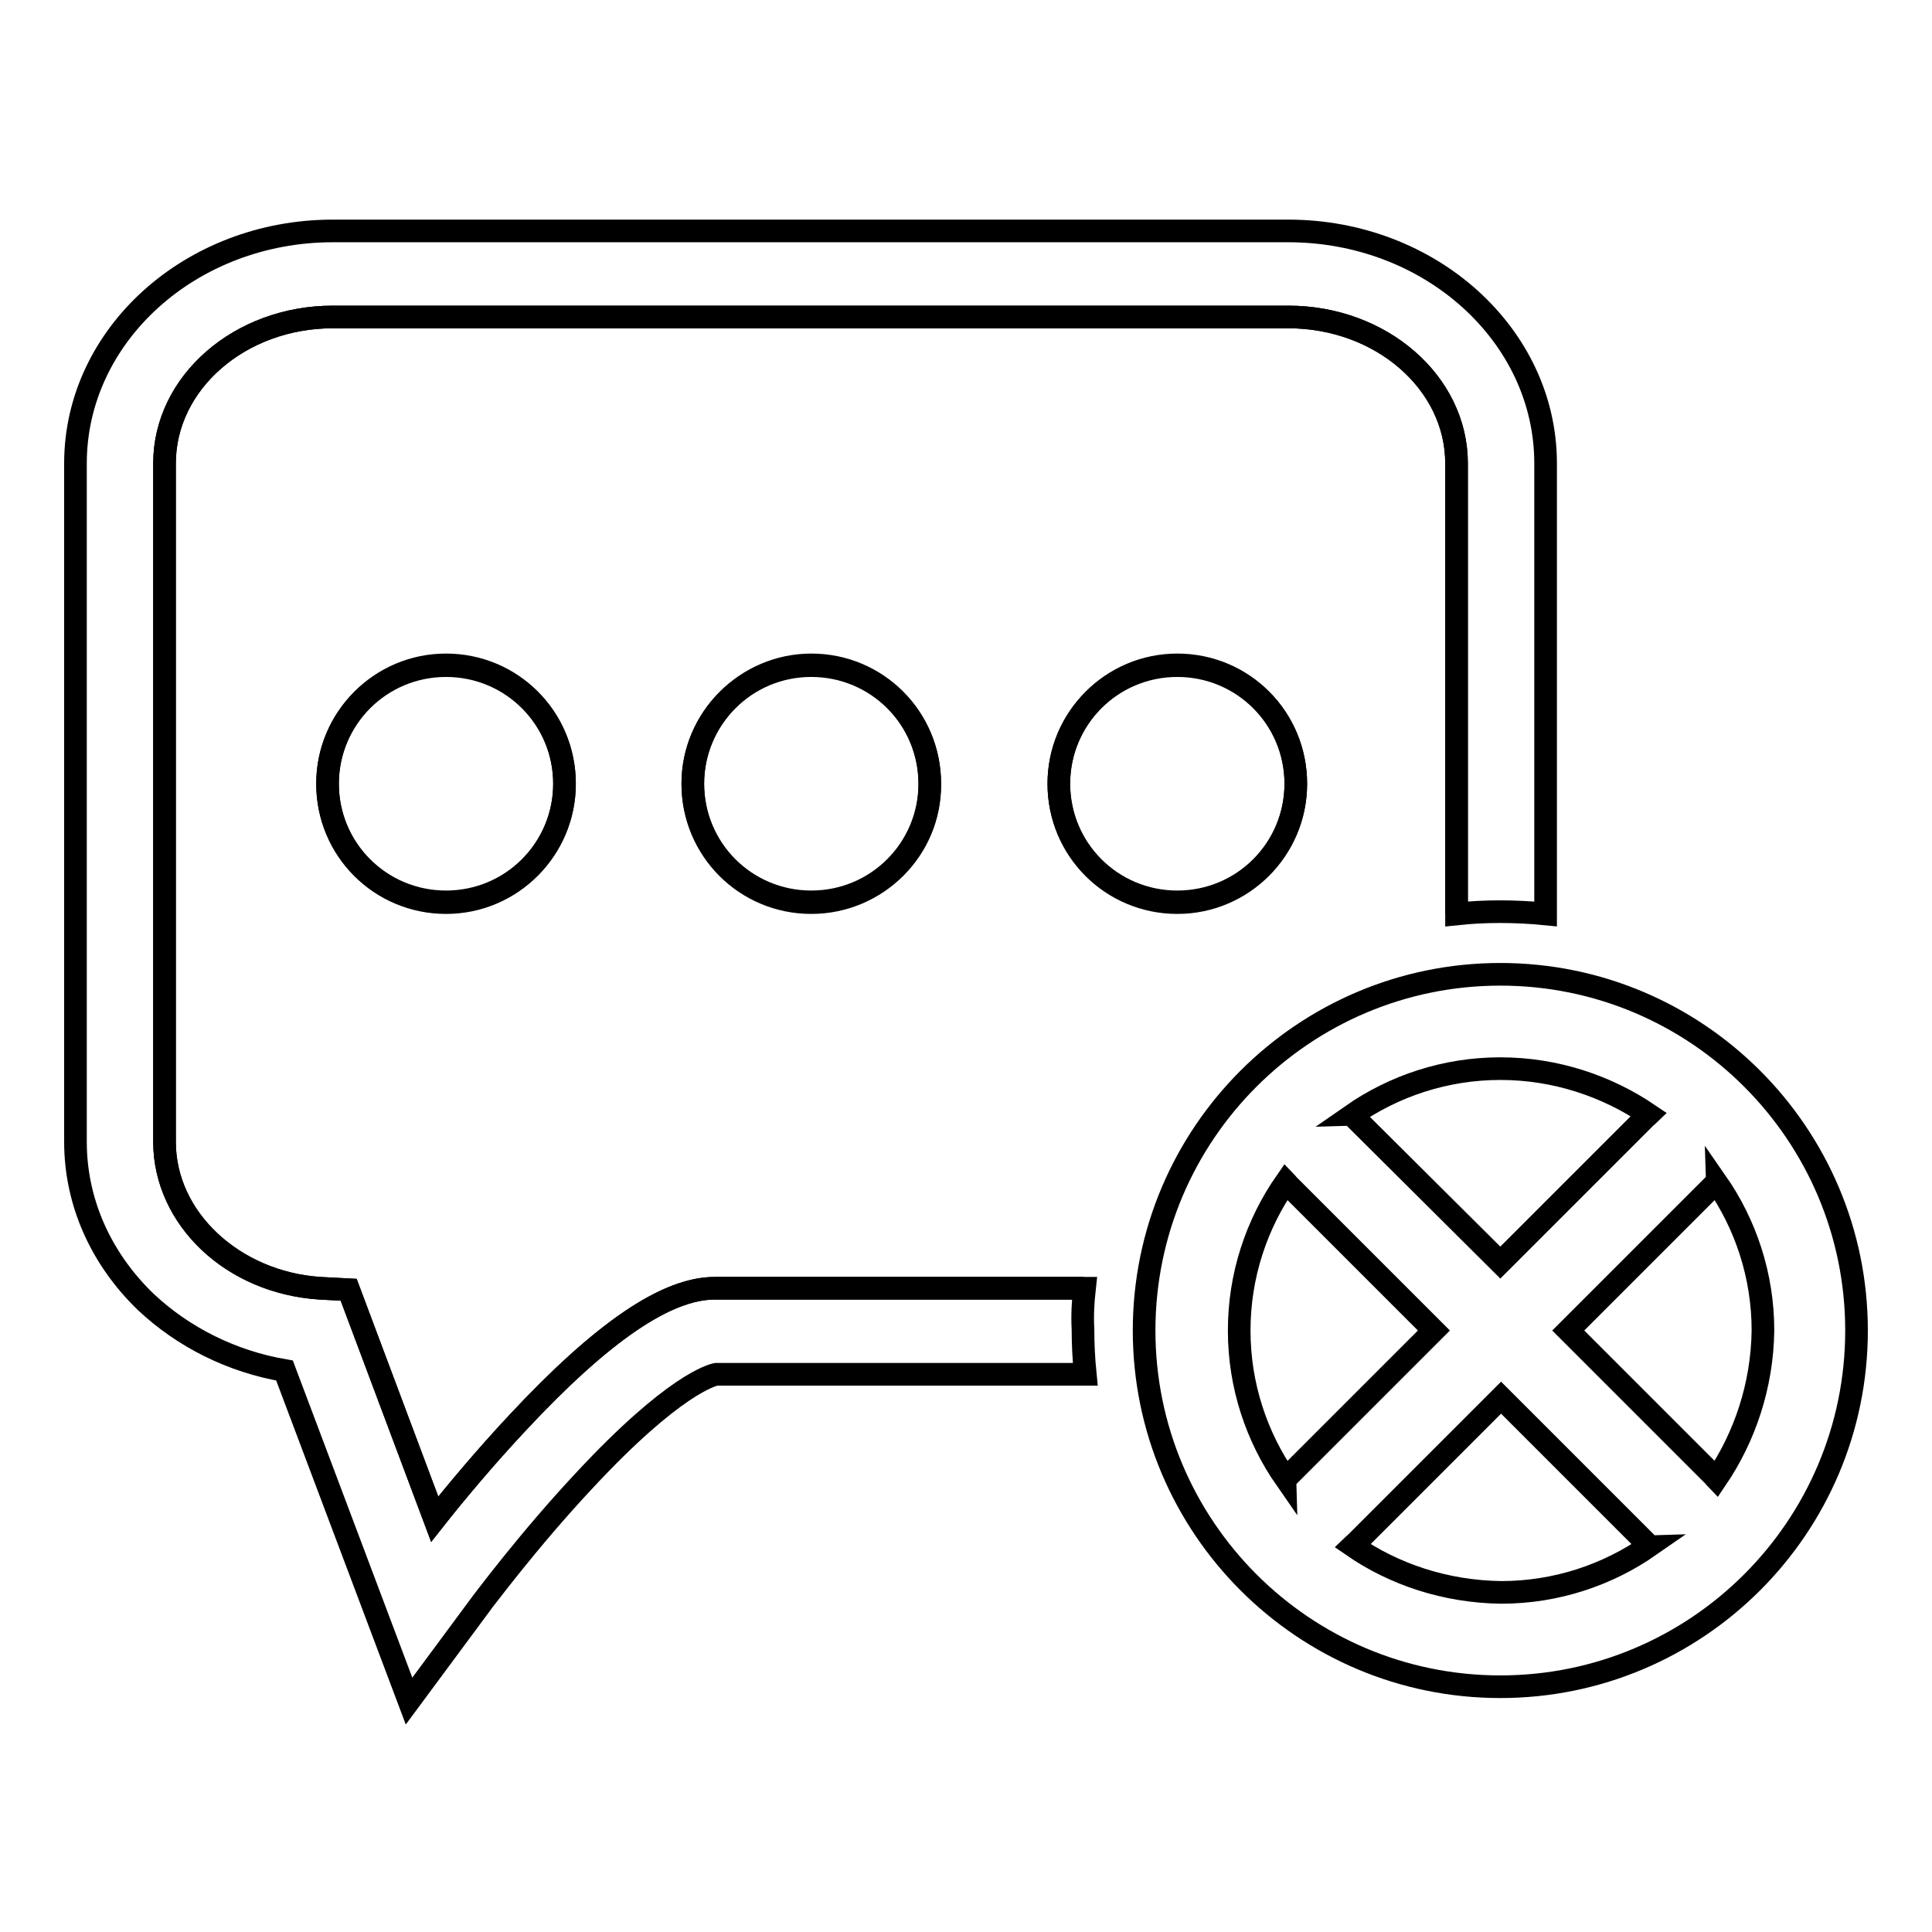 <?xml version="1.0" encoding="utf-8"?>
<!-- Svg Vector Icons : http://www.onlinewebfonts.com/icon -->
<!DOCTYPE svg PUBLIC "-//W3C//DTD SVG 1.1//EN" "http://www.w3.org/Graphics/SVG/1.1/DTD/svg11.dtd">
<svg version="1.1" xmlns="http://www.w3.org/2000/svg" xmlns:xlink="http://www.w3.org/1999/xlink" x="0px" y="0px" viewBox="0 0 256 256" enable-background="new 0 0 256 256" xml:space="preserve">
<g><g><path stroke-width="3" fill-opacity="0" stroke="#000000"  d="M193,121.1V61.4c0-10.7-10-19.4-22.3-19.4H44.1c-12.3,0-22.3,8.7-22.3,19.4v89.9c0,10.1,9.1,18.6,20.6,19.4l3.8,0.2l11.4,30.4c2.6-3.3,6.6-8.1,11-12.8c11.2-12,19.7-17.8,26.1-17.8h48.9 M59.1,119.6c-8.7,0-15.7-7-15.7-15.7c0-8.7,7-15.7,15.7-15.7c8.7,0,15.7,7,15.7,15.7C74.8,112.5,67.8,119.6,59.1,119.6z M107.5,119.6c-8.7,0-15.7-7-15.7-15.7c0-8.7,7-15.7,15.7-15.7s15.7,7,15.7,15.7C123.3,112.5,116.2,119.6,107.5,119.6z M156,119.6c-8.7,0-15.7-7-15.7-15.7c0-8.7,7-15.7,15.7-15.7c8.7,0,15.7,7,15.7,15.7C171.7,112.5,164.7,119.6,156,119.6z"/><path stroke-width="3" fill-opacity="0" stroke="#000000"  d="M143.7,170.7H94.7c-6.4,0-14.9,5.8-26.1,17.8c-4.4,4.7-8.4,9.5-11,12.8l-11.4-30.4l-3.8-0.2c-11.6-0.7-20.6-9.2-20.6-19.4V61.4c0-10.7,10-19.4,22.3-19.4h126.6C183,42,193,50.7,193,61.4v59.7c1.9-0.2,3.8-0.3,5.7-0.3c2,0,4.1,0.1,6.1,0.3V61.4c0-17-15.3-30.8-34.1-30.8H44.1C25.3,30.6,10,44.4,10,61.4v89.9c0,7.9,3.3,15.4,9.3,21.2c5,4.7,11.4,7.9,18.4,9.1l16.5,43.8l9.7-13.1c0.1-0.1,6.1-8.2,13.5-16.1c11.9-12.8,17-14,17.5-14.1h48.9c-0.2-2-0.3-4-0.3-6C143.4,174.3,143.5,172.5,143.7,170.7z"/><path stroke-width="3" fill-opacity="0" stroke="#000000"  d="M43.4,103.8c0,8.7,7,15.7,15.7,15.7c8.7,0,15.7-7,15.7-15.7c0-8.7-7-15.7-15.7-15.7C50.4,88.1,43.4,95.2,43.4,103.8z"/><path stroke-width="3" fill-opacity="0" stroke="#000000"  d="M140.3,103.8c0,8.7,7,15.7,15.7,15.7c8.7,0,15.7-7,15.7-15.7c0-8.7-7-15.7-15.7-15.7C147.3,88.1,140.3,95.2,140.3,103.8z"/><path stroke-width="3" fill-opacity="0" stroke="#000000"  d="M91.8,103.8c0,8.7,7,15.7,15.7,15.7s15.7-7,15.7-15.7c0-8.7-7-15.7-15.7-15.7C98.9,88.1,91.8,95.2,91.8,103.8z"/><path stroke-width="3" fill-opacity="0" stroke="#000000"  d="M198.8,129.1c-26,0-47.2,21.1-47.2,47.2c0,26,21.1,47.2,47.2,47.2c26,0,47.2-21.1,47.2-47.2C246,150.3,224.9,129.1,198.8,129.1z M218.5,147.7c-0.1,0.1-0.2,0.1-0.3,0.2l-19.4,19.4L179.4,148c-0.1-0.1-0.2-0.2-0.3-0.2c5.6-3.9,12.4-6.2,19.7-6.2C206.1,141.6,212.9,143.9,218.5,147.7z M164.2,176.3c0-7.3,2.3-14.1,6.2-19.7c0.1,0.1,0.1,0.2,0.2,0.3l19.4,19.4l-19.4,19.4c-0.1,0.1-0.2,0.2-0.2,0.3C166.5,190.4,164.2,183.6,164.2,176.3z M179.2,204.8c0.1-0.1,0.2-0.1,0.3-0.2l19.4-19.4l19.4,19.4c0.1,0.1,0.2,0.2,0.3,0.2c-5.6,3.9-12.4,6.2-19.7,6.2C191.5,210.9,184.7,208.6,179.2,204.8z M227.4,196c-0.1-0.1-0.1-0.2-0.2-0.3l-19.4-19.4l19.4-19.4c0.1-0.1,0.2-0.2,0.2-0.3c3.9,5.6,6.2,12.4,6.2,19.7C233.5,183.6,231.2,190.4,227.4,196z"/></g></g>
</svg>